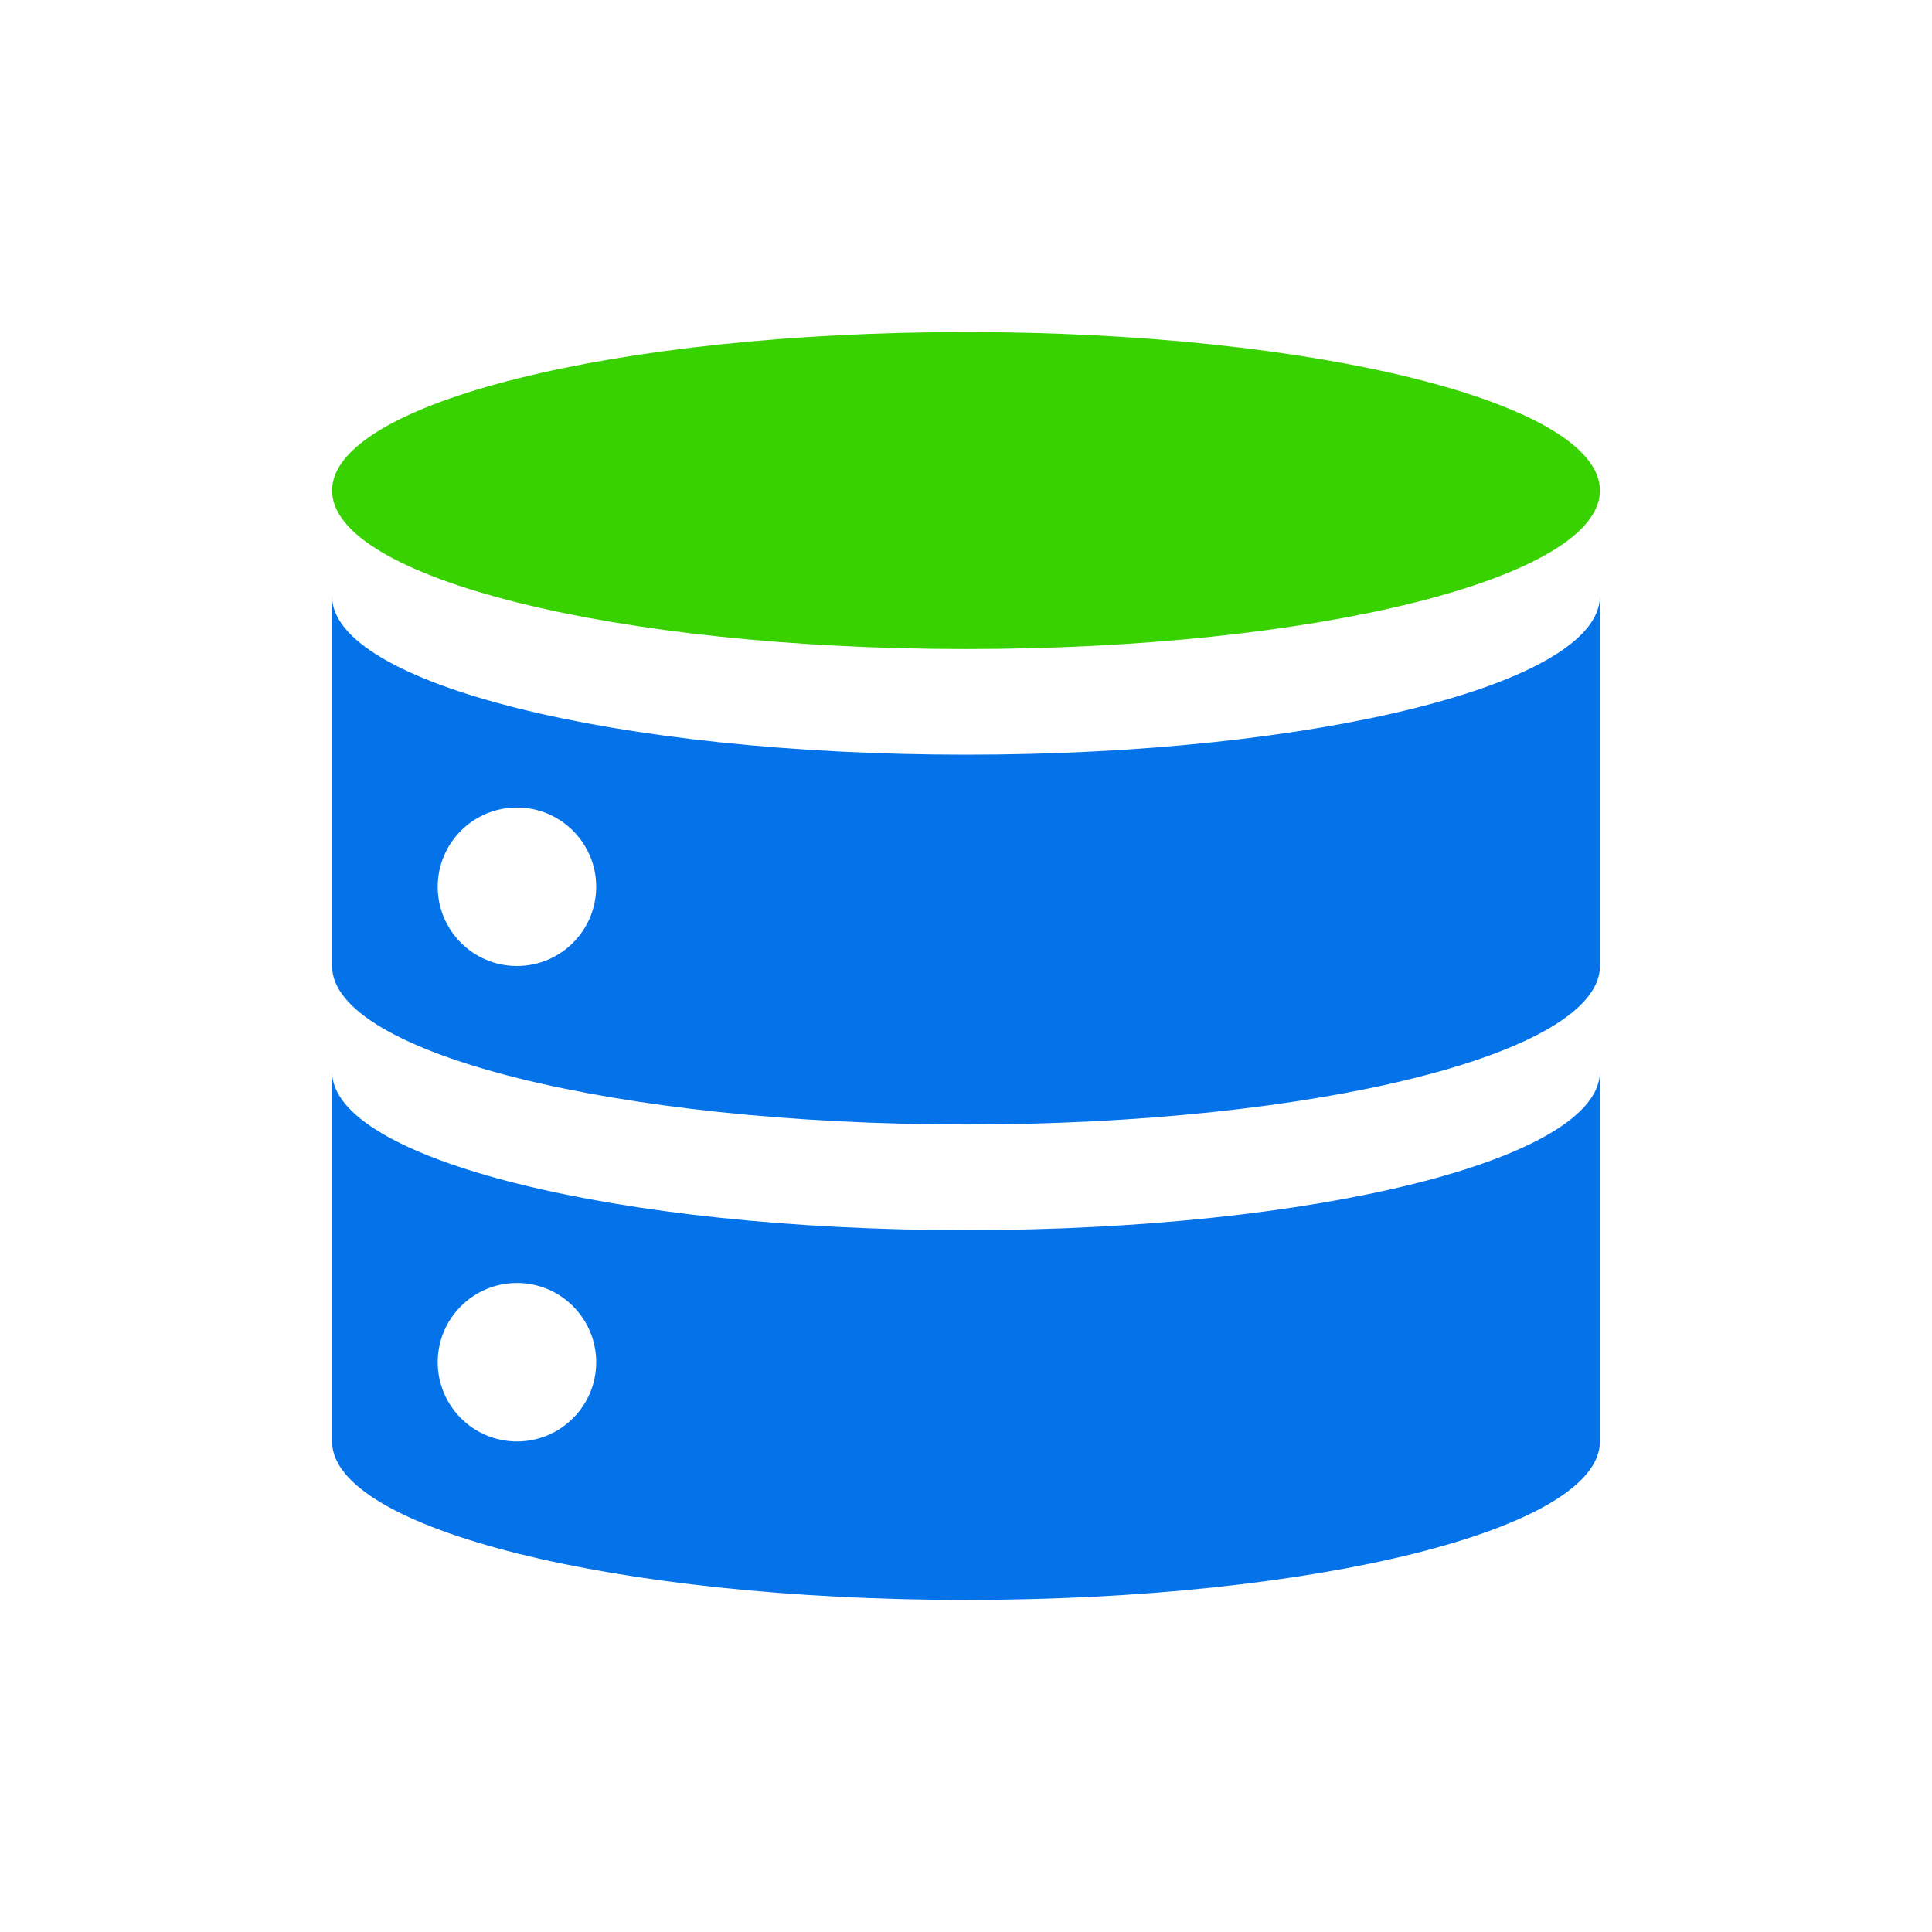 <?xml version="1.0" encoding="UTF-8"?> <svg xmlns="http://www.w3.org/2000/svg" width="64" height="64" viewBox="0 0 64 64" fill="none"><path d="M32 21.5C43.598 21.5 53 19.149 53 16.25C53 13.351 43.598 11 32 11C20.402 11 11 13.351 11 16.25C11 19.149 20.402 21.5 32 21.5Z" fill="#38D200"></path><path d="M32 25C20.403 25 11 22.65 11 19.75V32C11 34.9 20.403 37.25 32 37.25C43.597 37.25 53 34.9 53 32V19.75C53 22.65 43.597 25 32 25ZM17.125 32C15.676 32 14.5 30.824 14.5 29.375C14.5 27.926 15.676 26.75 17.125 26.75C18.574 26.75 19.75 27.926 19.75 29.375C19.75 30.824 18.574 32 17.125 32Z" fill="#0473EA"></path><path d="M32 40.75C20.403 40.75 11 38.4 11 35.5V47.75C11 50.65 20.403 53 32 53C43.597 53 53 50.65 53 47.75V35.5C53 38.4 43.597 40.75 32 40.75ZM17.125 47.75C15.676 47.75 14.5 46.574 14.5 45.125C14.5 43.676 15.676 42.5 17.125 42.5C18.574 42.5 19.75 43.676 19.75 45.125C19.75 46.574 18.574 47.75 17.125 47.75Z" fill="#0473EA"></path></svg> 
